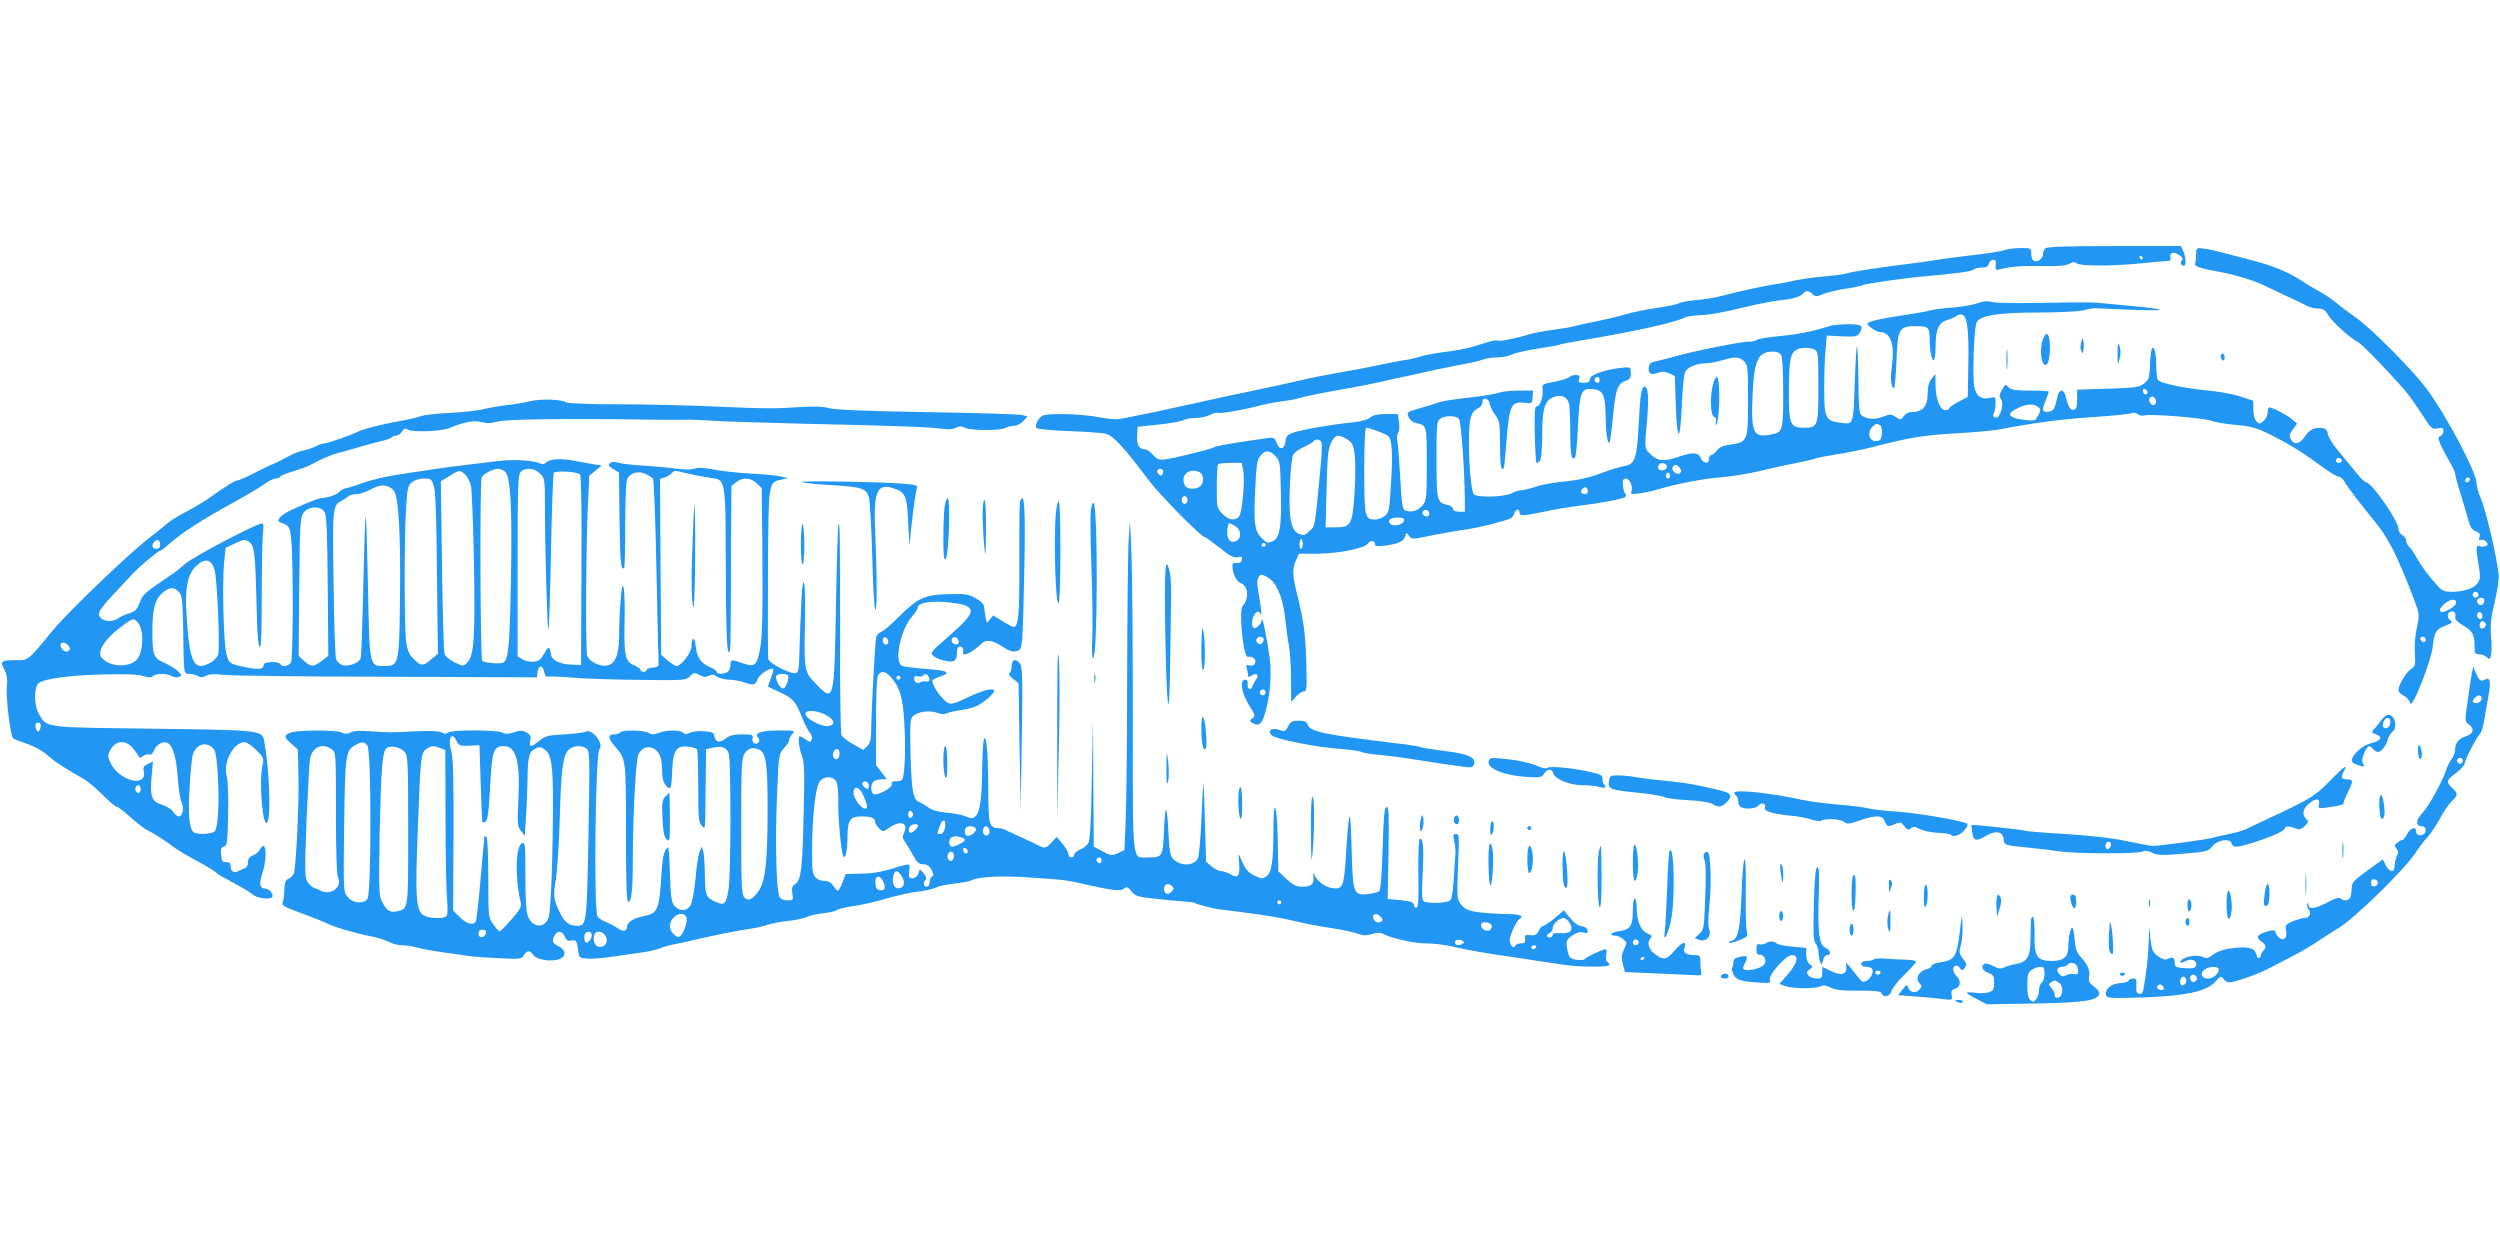 <?xml version="1.0" standalone="no"?>
<!DOCTYPE svg PUBLIC "-//W3C//DTD SVG 20010904//EN"
 "http://www.w3.org/TR/2001/REC-SVG-20010904/DTD/svg10.dtd">
<svg version="1.0" xmlns="http://www.w3.org/2000/svg"
 width="1280pt" height="640pt" viewBox="0 0 1280 640"
 preserveAspectRatio="xMidYMid meet">
<g transform="translate(0,640) scale(0.1,-0.1)"
fill="#2196f3" stroke="none">
<path d="M10472 5128 c-7 -7 -12 -20 -12 -29 0 -22 -26 -43 -45 -35 -9 3 -15
18 -15 36 0 30 -1 30 -54 30 -30 0 -67 -5 -81 -10 -15 -6 -84 -17 -154 -25
-69 -8 -153 -19 -186 -24 -33 -6 -98 -15 -145 -21 -176 -22 -286 -39 -317 -48
-17 -6 -71 -13 -120 -17 -48 -4 -115 -13 -148 -20 -33 -8 -80 -17 -105 -20
-51 -7 -201 -40 -275 -60 -27 -8 -84 -17 -125 -21 -41 -3 -84 -11 -95 -17 -11
-6 -60 -16 -110 -23 -49 -7 -124 -22 -165 -34 -41 -12 -109 -28 -150 -36 -41
-8 -88 -18 -105 -23 -16 -5 -68 -14 -114 -20 -47 -6 -99 -16 -115 -21 -63 -20
-158 -40 -167 -34 -9 5 -26 1 -124 -30 -27 -9 -90 -21 -140 -27 -49 -6 -108
-16 -130 -24 -22 -7 -60 -16 -85 -19 -25 -4 -74 -13 -110 -21 -36 -8 -94 -19
-130 -26 -111 -19 -253 -46 -295 -57 -37 -9 -154 -35 -285 -62 -30 -6 -82 -17
-115 -24 -33 -8 -85 -19 -115 -26 -30 -6 -93 -20 -140 -30 -47 -11 -107 -24
-135 -29 -27 -6 -74 -15 -103 -21 -42 -9 -70 -8 -136 4 -81 16 -241 21 -282
10 -25 -7 -50 -52 -36 -66 5 -5 79 -12 163 -15 85 -3 171 -9 191 -14 38 -10
92 -68 221 -240 54 -72 268 -289 285 -289 5 0 39 -25 77 -55 54 -43 74 -53 93
-48 20 5 23 2 20 -13 -2 -13 -10 -18 -26 -16 -16 2 -22 -2 -22 -16 0 -36 22
-81 41 -87 40 -13 46 -78 12 -117 -22 -25 3 -267 26 -261 24 5 45 -13 37 -32
-4 -12 -13 -15 -27 -12 -18 5 -20 2 -15 -16 3 -12 6 -28 6 -35 0 -10 4 -10 20
0 24 15 38 3 22 -20 -7 -9 -15 -25 -19 -35 -8 -25 -29 -15 -25 11 2 15 -2 22
-12 22 -30 0 -20 -70 19 -130 32 -51 33 -56 17 -68 -15 -11 -15 -14 -2 -22 32
-20 48 -11 64 38 28 85 39 210 26 298 -14 100 -37 214 -39 192 -1 -21 -30 -50
-42 -43 -14 9 -11 49 6 71 13 16 16 17 26 4 11 -15 10 1 -10 123 -6 32 -4 52
4 63 10 15 14 15 42 0 47 -24 82 -104 93 -212 5 -49 14 -113 20 -143 5 -29 10
-106 10 -170 l1 -116 24 28 c13 15 32 27 41 27 15 0 16 15 12 158 -5 144 -12
198 -50 352 -20 81 -21 120 -4 158 l17 37 97 0 c104 1 241 28 255 51 11 19 37
18 37 -1 0 -12 10 -13 48 -9 67 8 99 22 106 47 6 21 7 21 21 3 13 -18 17 -18
117 3 57 11 135 25 173 30 64 9 186 39 227 56 9 3 18 15 21 26 6 23 27 26 27
3 0 -18 27 -15 150 11 36 8 103 19 150 25 103 12 223 34 239 44 8 5 9 12 2 19
-9 12 -14 40 -12 65 0 6 8 12 16 12 19 0 37 -43 28 -66 -5 -15 0 -16 43 -10
27 4 69 13 94 21 96 28 229 54 319 61 52 4 140 18 195 31 56 13 142 33 191 42
50 10 97 21 105 25 8 3 56 12 105 20 50 7 135 25 190 39 187 48 250 58 415 68
91 5 190 14 220 19 186 36 317 53 480 64 102 7 193 16 203 20 10 5 23 3 32 -4
8 -7 24 -10 35 -7 34 9 302 -13 340 -27 19 -7 75 -17 124 -21 66 -5 104 -14
150 -36 104 -49 188 -99 276 -165 47 -35 93 -64 102 -64 10 0 23 -11 30 -23
14 -26 66 -95 143 -190 55 -68 57 -71 100 -148 29 -52 87 -190 125 -295 17
-48 17 -57 4 -120 -9 -39 -13 -97 -10 -132 4 -58 2 -64 -21 -79 -25 -17 -63
-81 -63 -107 0 -8 12 -21 27 -28 15 -7 30 -24 33 -38 9 -36 110 220 117 298 7
67 14 79 65 99 34 14 37 17 22 28 -20 14 -12 45 11 45 14 0 19 -11 16 -36 -1
-7 18 -23 43 -38 46 -27 56 -46 56 -108 0 -34 3 -38 24 -38 14 0 31 -7 39 -15
13 -13 16 -11 21 11 4 14 4 58 0 97 -4 57 -1 92 17 167 13 52 23 115 22 140
-1 63 -66 345 -92 400 -11 25 -21 59 -21 75 0 57 -160 358 -260 490 -69 92
-277 301 -350 353 -36 25 -85 62 -110 83 -25 20 -61 44 -80 54 -19 10 -65 37
-101 61 -64 41 -138 72 -244 100 -27 7 -86 23 -130 34 -44 12 -98 24 -120 27
-40 5 -40 4 -41 -29 0 -18 -2 -39 -5 -47 -4 -16 21 -24 136 -45 66 -12 176
-46 213 -65 9 -5 58 -28 107 -51 50 -23 102 -48 117 -56 14 -8 40 -14 57 -14
25 0 36 -7 52 -34 19 -33 113 -118 154 -139 25 -13 219 -218 263 -277 18 -25
51 -73 73 -107 37 -58 42 -62 70 -56 24 5 29 2 29 -15 0 -11 -7 -22 -15 -25
-13 -5 -13 -10 0 -41 8 -19 28 -58 45 -86 16 -28 30 -57 30 -64 0 -8 13 -57
30 -110 16 -52 34 -114 40 -136 8 -29 18 -44 36 -50 19 -8 24 -15 19 -30 -5
-14 -3 -18 8 -14 7 2 20 -2 27 -10 10 -13 9 -17 -4 -22 -9 -3 -23 -4 -31 0
-18 7 -19 -13 -4 -101 9 -54 9 -67 -5 -88 -18 -27 -70 -45 -134 -45 -35 0 -49
5 -70 29 -48 53 -82 98 -108 144 -13 25 -31 51 -39 57 -8 7 -15 21 -15 31 0
10 -9 23 -20 29 -11 6 -20 21 -20 33 0 40 -137 237 -165 237 -6 0 -33 26 -58
58 -26 31 -67 81 -91 111 -25 30 -46 66 -48 80 -2 19 -10 27 -27 29 -40 6 -65
-6 -90 -43 -27 -40 -55 -45 -72 -14 -9 18 -7 27 11 51 l21 29 -23 20 c-32 27
-114 69 -122 62 -3 -4 -6 -16 -6 -28 0 -12 -9 -30 -20 -40 -19 -17 -22 -17
-37 -2 -10 10 -16 33 -16 61 l0 44 -66 22 c-36 12 -113 26 -171 31 -113 10
-240 37 -252 54 -4 5 -8 39 -8 75 0 66 -13 110 -24 80 -3 -8 -7 -46 -8 -84 -3
-62 -6 -71 -31 -90 -25 -19 -46 -22 -185 -26 l-157 -5 0 -50 c0 -39 -4 -50
-17 -53 -18 -4 -31 18 -42 71 -4 15 -13 27 -21 27 -8 0 -17 -12 -20 -27 -14
-67 -20 -78 -48 -81 -32 -4 -34 9 -12 61 8 20 15 39 15 42 0 3 -42 5 -94 5
-74 0 -98 4 -111 16 -9 9 -17 15 -19 13 -30 -45 -33 -56 -21 -73 13 -17 5 -67
-15 -90 -12 -13 -33 4 -22 17 5 7 9 29 9 49 1 35 -1 37 -23 32 -46 -12 -72 3
-84 48 -13 45 -4 311 11 339 17 34 114 49 315 49 105 0 207 5 229 11 22 6 51
11 65 11 14 -1 95 -4 180 -8 85 -3 152 -3 149 0 -3 4 -57 11 -120 17 -63 6
-139 13 -169 16 -48 6 -105 6 -265 3 -19 0 -48 0 -65 -1 -142 -2 -220 -1 -247
6 -22 5 -46 2 -70 -8 -21 -8 -78 -18 -128 -22 -49 -3 -104 -11 -120 -16 -17
-5 -76 -15 -130 -23 -103 -15 -172 -30 -182 -40 -9 -9 40 -45 62 -46 57 -1 78
-66 60 -187 -8 -52 0 -111 13 -98 4 3 9 67 12 140 6 164 13 175 100 175 64 0
70 -6 70 -68 0 -56 11 -112 21 -106 5 3 9 31 9 62 0 94 14 129 58 143 20 6 41
15 46 20 6 5 17 9 26 9 31 0 41 -65 38 -249 l-3 -173 -47 -25 c-27 -14 -48
-29 -48 -34 0 -5 -9 -9 -20 -9 -27 0 -50 58 -50 129 l-1 56 -19 -24 c-13 -15
-20 -38 -20 -67 0 -76 -23 -103 -87 -104 -12 0 -28 -9 -36 -21 -14 -20 -16
-20 -41 -4 -24 16 -29 16 -66 1 -44 -17 -92 -12 -112 11 -9 11 -13 65 -13 179
-1 90 -4 166 -7 169 -3 3 -8 -75 -11 -172 -8 -232 -6 -226 -71 -218 -80 10
-86 22 -86 179 0 72 3 162 7 199 l6 69 78 -4 c65 -3 79 0 88 14 25 40 15 48
-56 48 -37 0 -80 -4 -97 -10 -85 -27 -161 -42 -255 -51 -57 -5 -110 -14 -116
-19 -7 -6 -23 -10 -36 -9 -36 2 -280 -47 -384 -76 -27 -8 -68 -18 -90 -23 -31
-6 -41 -13 -43 -31 -5 -34 9 -43 46 -30 24 8 38 7 59 -3 l28 -13 5 -150 c7
-195 23 -194 31 2 3 82 11 158 17 169 13 25 60 44 107 44 17 0 54 7 81 15 66
20 90 19 114 -5 19 -19 20 -33 20 -200 0 -209 -2 -214 -90 -226 -36 -5 -56
-13 -69 -30 -11 -13 -24 -24 -30 -24 -6 0 -11 -9 -11 -20 0 -28 -28 -25 -42 5
-14 31 -40 32 -123 3 -70 -24 -103 -18 -144 26 -20 22 -21 26 -9 152 11 124 7
184 -11 184 -17 0 -23 -37 -31 -193 -9 -173 -19 -202 -68 -212 -49 -11 -56
-13 -139 -43 -55 -20 -112 -32 -170 -37 -49 -4 -114 -15 -146 -26 -31 -10 -66
-19 -78 -19 -11 0 -34 -7 -50 -16 -38 -19 -174 -23 -192 -5 -23 23 -36 324
-17 392 6 23 19 40 35 47 15 7 25 20 25 33 0 29 34 21 38 -11 2 -13 15 -38 28
-55 22 -30 24 -40 24 -153 0 -75 4 -122 10 -122 13 0 10 -16 24 152 14 174 24
193 91 186 39 -5 40 -4 42 29 l2 33 -74 0 c-41 0 -86 -5 -102 -11 -15 -6 -84
-17 -153 -25 -69 -7 -136 -18 -150 -23 -14 -5 -57 -19 -97 -30 -71 -21 -72
-22 -61 -46 6 -15 23 -28 37 -31 57 -12 56 -7 56 -207 0 -173 -1 -188 -21
-214 -22 -29 -67 -41 -93 -24 -11 7 -16 49 -22 168 -5 87 -11 171 -15 186 -3
15 -1 33 4 40 6 7 8 32 5 55 l-6 42 -60 0 c-43 0 -66 -5 -80 -17 -12 -11 -44
-20 -86 -25 -99 -9 -261 -37 -306 -52 -34 -12 -40 -19 -43 -44 -4 -43 -31 -50
-45 -11 -11 28 -15 30 -47 26 -171 -24 -253 -38 -268 -45 -9 -5 -46 -16 -82
-25 -211 -52 -205 -52 -244 -8 -11 12 -27 21 -36 21 -28 0 -41 25 -38 72 l3
43 105 11 c58 6 115 16 127 22 12 7 41 12 65 12 24 0 56 7 72 15 16 9 35 14
42 11 14 -5 140 17 219 39 28 7 75 16 105 20 30 3 69 10 85 15 31 10 140 32
275 55 41 7 104 20 140 28 36 9 108 24 160 35 52 11 118 26 145 32 28 6 84 17
125 25 41 7 88 18 103 24 16 6 48 11 73 11 25 0 57 6 73 14 15 8 72 21 127 30
54 8 106 17 114 20 8 4 56 13 105 21 280 47 491 93 540 119 11 6 45 11 75 12
51 1 125 15 240 43 71 17 152 32 185 35 50 4 94 18 106 32 15 18 28 18 50 -2
15 -14 20 -14 55 1 20 8 69 20 108 26 39 5 82 14 96 20 22 8 216 36 310 44
161 14 244 25 253 34 6 6 25 11 43 11 23 0 33 5 37 20 3 11 13 20 22 20 12 0
16 -7 13 -27 -2 -21 1 -27 12 -24 66 17 121 21 221 19 86 -2 123 1 143 11 20
11 29 12 38 3 15 -15 183 -15 323 -1 55 6 114 11 131 12 24 0 30 4 27 18 -7
25 15 33 43 14 19 -12 23 -20 15 -29 -11 -13 -5 -26 11 -26 12 0 10 45 -4 75
l-11 25 -342 0 c-252 0 -344 -3 -353 -12z m498 -48 c0 -5 -2 -10 -4 -10 -3 0
-8 5 -11 10 -3 6 -1 10 4 10 6 0 11 -4 11 -10z m-1679 -470 c18 -10 19 -23 19
-190 0 -205 -2 -210 -75 -210 -70 0 -77 18 -76 194 1 152 8 187 38 205 23 13
69 14 94 1z m-171 -29 c6 -12 10 -93 10 -195 0 -193 -2 -200 -64 -211 -90 -17
-101 7 -93 202 8 180 28 222 104 223 22 0 36 -6 43 -19z m1875 -189 c0 -18
-20 -15 -23 4 -3 10 1 15 10 12 7 -3 13 -10 13 -16z m42 -38 c9 -23 -11 -38
-26 -20 -13 16 -7 36 10 36 5 0 12 -7 16 -16z m-603 -37 c18 -13 17 -20 -12
-66 -4 -8 -81 -1 -107 9 -35 13 -31 27 13 49 45 23 82 26 106 8z m-2964 -62
c11 -14 28 -249 30 -412 l0 -63 -30 0 c-19 0 -30 5 -30 14 0 8 -13 17 -29 21
-54 12 -56 21 -56 232 0 181 1 196 19 209 26 18 80 18 96 -1z m2157 -33 c6 -4
10 -23 8 -42 -2 -28 -7 -36 -25 -38 -38 -6 -54 42 -24 72 17 18 24 19 41 8z
m-2577 -28 c25 -9 50 -20 57 -26 20 -16 25 -86 15 -242 -8 -138 -10 -150 -31
-167 -13 -11 -36 -19 -51 -19 -52 0 -55 14 -55 252 0 139 4 218 10 218 6 0 30
-7 55 -16z m-153 -43 c27 -17 32 -27 39 -78 8 -69 -1 -274 -15 -322 -13 -44
-25 -51 -85 -51 l-49 0 5 198 c4 164 8 203 23 235 21 42 36 45 82 18z m-131
-16 c4 -8 1 -70 -6 -138 -29 -307 -26 -288 -54 -315 -22 -22 -30 -25 -53 -16
-43 15 -56 78 -49 247 3 76 11 147 17 158 6 12 30 30 54 40 24 11 47 24 50 29
9 15 35 12 41 -5z m-235 -71 c23 -24 24 -33 27 -183 4 -179 -5 -236 -43 -253
-21 -9 -29 -8 -46 8 -45 40 -51 74 -43 246 6 135 10 163 26 183 25 32 48 32
79 -1z m5459 -25 c0 -5 -7 -9 -15 -9 -15 0 -20 12 -9 23 8 8 24 -1 24 -14z
m-5625 -46 c10 -56 -5 -221 -22 -239 -22 -22 -52 -17 -84 15 -29 29 -29 31
-29 139 0 60 3 112 7 115 3 4 32 7 64 7 l57 0 7 -37z m2170 17 c0 -8 -10 -16
-22 -18 -22 -3 -32 16 -16 32 12 11 38 2 38 -14z m65 -5 c10 -12 10 -19 2 -27
-15 -15 -48 14 -38 31 10 15 21 14 36 -4z m-2647 -11 c3 -3 3 -12 0 -20 -4
-11 -9 -12 -19 -3 -8 6 -11 15 -8 20 6 10 18 12 27 3z m195 -16 c17 -17 15
-53 -3 -68 -20 -17 -65 -16 -76 1 -24 38 -2 79 41 79 14 0 31 -5 38 -12z
m2402 -13 c0 -8 -4 -15 -10 -15 -5 0 -10 7 -10 15 0 8 5 15 10 15 6 0 10 -7
10 -15z m4091 -28 c-13 -13 -26 -3 -16 12 3 6 11 8 17 5 6 -4 6 -10 -1 -17z
m-4511 -53 c0 -14 -21 -19 -33 -7 -9 9 13 34 24 27 5 -3 9 -12 9 -20z m-2050
-44 c0 -11 -7 -20 -15 -20 -8 0 -15 9 -15 20 0 11 7 20 15 20 8 0 15 -9 15
-20z m1236 -61 c3 -6 2 -15 -2 -19 -12 -12 -38 5 -30 19 9 14 23 14 32 0z
m-128 -46 c-4 -20 -54 -31 -70 -15 -17 17 1 32 38 32 28 0 35 -4 32 -17z
m-860 -29 c27 -19 29 -60 3 -73 -38 -21 -59 23 -42 87 2 6 19 0 39 -14z m342
-89 c0 -14 -4 -25 -9 -25 -5 0 -8 11 -7 25 1 33 16 33 16 0z m-190 -5 c0 -5
-4 -10 -10 -10 -5 0 -10 5 -10 10 0 6 5 10 10 10 6 0 10 -4 10 -10z m6210
-255 c0 -8 -7 -15 -15 -15 -8 0 -15 7 -15 15 0 8 7 15 15 15 8 0 15 -7 15 -15z
m30 -29 c0 -8 -5 -18 -11 -22 -14 -8 -33 11 -25 25 10 16 36 13 36 -3z m-146
-4 c7 -12 -6 -28 -41 -46 -43 -22 -56 -1 -19 31 28 23 51 29 60 15z m136 -78
c0 -16 -16 -19 -25 -4 -8 13 4 32 16 25 5 -4 9 -13 9 -21z m16 -35 c8 -14 -11
-33 -25 -25 -11 7 -4 36 9 36 5 0 12 -5 16 -11z m-6256 -83 c0 -8 -5 -18 -11
-22 -14 -8 -33 11 -25 25 10 16 36 13 36 -3z m5950 -2 c0 -17 -22 -14 -28 4
-2 7 3 12 12 12 9 0 16 -7 16 -16z m-5940 -269 c0 -8 -7 -15 -15 -15 -8 0 -15
7 -15 15 0 8 7 15 15 15 8 0 15 -7 15 -15z"/>
<path d="M10460 4664 c-20 -52 -8 -146 18 -131 23 15 24 157 1 157 -5 0 -14
-12 -19 -26z"/>
<path d="M10656 4648 c-5 -16 -5 -36 0 -45 7 -16 8 -15 11 5 3 12 3 32 0 45
-3 21 -4 20 -11 -5z"/>
<path d="M10842 4590 c0 -61 1 -63 10 -28 7 25 6 47 0 65 -9 24 -10 18 -10
-37z"/>
<path d="M10273 4560 c0 -47 2 -66 4 -42 2 23 2 61 0 85 -2 23 -4 4 -4 -43z"/>
<path d="M11370 4576 c0 -8 5 -18 10 -21 6 -3 10 3 10 14 0 12 -4 21 -10 21
-5 0 -10 -6 -10 -14z"/>
<path d="M8255 4510 c-73 -15 -115 -34 -115 -52 0 -13 -8 -18 -31 -18 -26 0
-29 3 -24 20 5 16 2 20 -17 20 -13 0 -29 -5 -36 -12 -6 -6 -40 -16 -74 -23
-62 -11 -63 -12 -60 -41 4 -38 -13 -84 -30 -84 -10 0 -12 -32 -10 -142 2 -79
6 -145 8 -147 2 -3 10 1 17 8 8 8 12 51 13 134 0 137 13 178 61 195 41 14 69
-1 77 -38 3 -18 6 -86 6 -151 0 -108 8 -146 25 -118 4 6 11 77 14 157 9 177
16 194 74 190 55 -4 66 -28 68 -143 1 -93 12 -153 22 -125 2 8 10 68 16 132
13 135 23 163 62 177 23 8 29 16 29 40 0 27 -3 31 -27 30 -16 -1 -46 -5 -68
-9z m-65 -55 c0 -8 -4 -15 -9 -15 -13 0 -22 16 -14 24 11 11 23 6 23 -9z"/>
<path d="M8771 4433 c-17 -61 -14 -160 5 -167 10 -4 13 -13 9 -28 -4 -17 -3
-19 4 -8 17 28 19 240 1 240 -5 0 -14 -17 -19 -37z"/>
<path d="M2715 4346 c-33 -8 -89 -17 -125 -21 -36 -4 -87 -13 -115 -20 -27 -7
-105 -16 -171 -19 -67 -3 -135 -11 -150 -17 -16 -6 -63 -17 -104 -24 -93 -17
-189 -41 -215 -54 -37 -19 -157 -61 -174 -61 -9 0 -29 -7 -44 -15 -15 -8 -43
-17 -62 -21 -19 -3 -58 -19 -87 -35 -29 -16 -62 -32 -72 -36 -11 -3 -53 -24
-94 -45 -41 -21 -80 -38 -87 -38 -7 0 -35 -15 -61 -33 -27 -18 -70 -47 -95
-65 -25 -17 -76 -47 -115 -67 -38 -20 -80 -47 -94 -60 -14 -13 -49 -41 -78
-63 -97 -72 -417 -378 -496 -473 -135 -164 -129 -159 -190 -159 -82 0 -87 -4
-64 -48 14 -28 17 -49 13 -87 -6 -52 18 -253 32 -265 4 -4 37 -17 73 -29 37
-13 80 -37 100 -55 37 -34 100 -75 190 -125 19 -11 62 -47 95 -80 33 -34 65
-61 72 -61 6 0 38 -24 70 -53 32 -29 69 -58 83 -65 42 -21 96 -56 131 -83 19
-15 65 -43 102 -63 76 -41 119 -67 127 -77 3 -4 41 -26 85 -49 44 -23 89 -51
101 -61 19 -18 83 -26 97 -13 11 12 -13 44 -34 44 -29 0 -34 25 -15 82 28 87
17 176 -14 118 -6 -12 -22 -25 -36 -30 -17 -7 -24 -17 -24 -35 0 -16 -7 -28
-18 -31 -9 -3 -25 -10 -36 -16 -20 -11 -36 3 -36 33 0 10 -8 15 -22 15 -20 -1
-23 5 -26 37 -3 30 1 40 15 43 16 5 18 20 21 164 2 88 -1 176 -7 195 -20 72
34 175 92 175 10 0 37 -18 59 -40 38 -38 40 -43 32 -78 -20 -89 3 -345 27
-287 16 41 7 271 -17 403 -12 65 0 63 -567 71 -569 7 -545 4 -587 74 -26 43
-28 137 -2 159 26 23 160 41 337 45 110 3 172 0 198 -8 29 -9 40 -10 49 -1 15
15 73 15 97 0 10 -6 26 -8 36 -4 17 6 17 8 -1 27 -11 12 -42 32 -70 44 -59 26
-64 39 -64 169 1 110 13 155 50 189 36 32 60 34 86 6 17 -19 19 -40 22 -193 3
-231 2 -226 30 -226 13 0 33 -5 44 -11 15 -8 26 -8 43 1 17 9 42 10 87 5 35
-5 410 -9 835 -10 l772 -3 3 26 c4 37 27 39 34 3 4 -17 10 -29 14 -26 5 3 61
1 127 -4 65 -6 223 -11 351 -12 226 -3 233 -2 254 18 20 20 23 21 50 7 21 -11
33 -12 48 -4 16 8 26 7 42 -5 13 -8 41 -15 63 -15 22 -1 58 -7 79 -15 45 -16
53 -13 66 20 8 22 68 60 78 50 3 -3 -2 -24 -11 -47 -9 -23 -16 -42 -14 -44 1
-1 27 -13 57 -27 69 -31 84 -48 115 -127 14 -35 32 -71 41 -81 9 -10 14 -26
10 -35 -6 -15 -8 -15 -31 0 -13 9 -27 16 -30 16 -11 0 -4 -61 10 -98 13 -31
15 -78 10 -282 -6 -294 -13 -355 -42 -375 -18 -12 -21 -22 -16 -50 5 -34 4
-35 -25 -35 -20 0 -35 7 -41 18 -16 31 -23 275 -13 510 9 222 9 222 35 250 15
16 27 34 27 42 0 7 7 22 17 32 15 17 13 18 -66 18 -93 0 -130 -12 -110 -36 9
-11 9 -18 1 -26 -15 -15 -35 1 -29 23 5 17 -1 19 -53 19 -43 0 -64 -5 -84 -21
-31 -24 -53 -20 -58 11 -2 19 -11 23 -53 26 -28 2 -60 -1 -73 -8 -17 -9 -25
-9 -34 0 -16 16 -82 15 -125 0 -27 -10 -38 -10 -53 0 -24 14 -136 16 -145 2
-3 -5 -17 -10 -31 -10 -33 0 -31 -22 6 -63 55 -63 55 -64 55 -441 0 -248 3
-350 11 -353 17 -6 24 57 24 232 1 234 16 498 29 523 17 33 45 44 74 31 33
-15 47 -49 47 -113 0 -38 6 -61 19 -77 25 -30 29 -20 33 83 4 96 23 123 81
115 21 -3 42 -8 45 -12 4 -4 7 -89 7 -190 0 -162 2 -186 18 -202 20 -20 17
-45 20 227 l2 164 35 8 c46 10 69 2 81 -29 12 -32 12 -621 -1 -697 -12 -74
-20 -83 -60 -66 -55 23 -60 33 -61 138 -1 53 -4 108 -8 122 l-8 25 -11 -25
c-6 -14 -16 -76 -21 -139 -7 -70 -17 -123 -26 -138 -19 -29 -56 -30 -81 -2
-16 18 -20 42 -24 168 -5 139 -6 145 -21 121 -12 -17 -19 -59 -23 -133 -11
-177 -18 -194 -92 -208 -49 -9 -84 -32 -84 -55 0 -23 -20 -26 -48 -6 -15 10
-41 24 -59 31 -18 7 -37 19 -43 27 -21 24 -12 833 9 858 25 29 -40 110 -72 89
-6 -4 -55 -10 -108 -13 -86 -5 -99 -8 -128 -33 -42 -35 -54 -34 -46 1 5 23 1
31 -20 42 -20 11 -32 11 -63 1 -29 -10 -44 -10 -60 -2 -27 15 -264 15 -279 0
-8 -8 -17 -8 -32 1 -15 7 -56 9 -124 6 -131 -7 -146 -7 -241 0 -53 4 -87 2
-101 -6 -17 -9 -28 -9 -43 -1 -28 15 -234 14 -267 -1 -33 -15 -32 -22 8 -57
l32 -29 3 -129 c4 -141 -12 -477 -24 -506 -4 -10 -16 -22 -27 -26 -15 -6 -20
-18 -21 -57 -1 -27 -5 -56 -9 -65 -7 -14 10 -23 95 -54 57 -21 117 -45 133
-53 37 -19 139 -49 225 -66 36 -7 79 -21 95 -30 17 -9 46 -16 65 -16 19 0 51
-5 70 -10 19 -6 82 -18 140 -26 58 -8 121 -17 140 -20 19 -3 85 -7 147 -10
105 -5 113 -5 125 15 16 26 32 27 49 1 17 -24 92 -36 132 -21 37 14 36 46 -3
66 -32 17 -36 26 -20 56 15 27 38 24 52 -7 9 -20 17 -24 35 -19 23 5 28 -3 35
-65 3 -22 9 -25 45 -28 23 -2 75 2 115 8 40 6 107 15 148 21 41 5 91 16 110
24 19 8 58 18 85 23 28 5 70 15 95 21 78 19 233 50 283 56 27 4 66 12 86 20
21 7 69 16 107 20 38 4 80 13 94 20 14 7 52 15 84 19 33 4 65 11 72 17 7 6 46
15 86 20 40 6 116 23 168 39 52 15 124 31 159 35 36 3 77 13 92 20 14 8 57 17
95 21 38 4 78 11 88 17 36 18 150 24 286 15 196 -13 196 -13 305 -38 139 -31
173 -34 191 -19 13 11 19 8 37 -15 20 -24 32 -28 117 -37 52 -6 118 -12 147
-14 29 -2 56 -5 60 -8 13 -8 96 -30 128 -33 135 -16 271 -35 330 -48 132 -30
170 -37 256 -50 47 -8 102 -19 122 -27 28 -10 44 -10 73 -1 26 8 43 8 57 0 44
-23 156 -48 217 -48 36 0 97 -7 135 -16 77 -18 179 -36 295 -52 41 -6 109 -16
150 -23 41 -6 100 -15 130 -19 77 -12 230 -12 230 -1 0 6 -5 13 -11 17 -6 3
-9 19 -5 35 3 16 2 29 -3 29 -15 0 -100 -40 -106 -50 -7 -11 -64 -5 -77 8 -5
5 -12 27 -15 49 -5 36 -2 42 26 63 22 15 39 20 57 16 21 -6 25 -4 22 11 -2 11
-14 19 -31 21 -17 2 -38 17 -58 42 l-32 39 -46 -39 c-26 -22 -53 -40 -59 -40
-7 0 -18 -12 -24 -26 -9 -20 -18 -25 -42 -22 -27 3 -31 0 -28 -19 3 -19 -2
-23 -22 -23 -13 0 -26 -5 -28 -12 -7 -20 -28 2 -28 28 0 26 33 98 50 109 22
13 8 22 -37 24 -198 6 -237 14 -264 52 -20 28 -20 37 -14 194 7 153 6 165 -10
165 -15 0 -16 -5 -9 -37 4 -21 7 -47 6 -58 -13 -210 -16 -236 -29 -246 -15
-13 -113 -16 -133 -4 -10 6 -11 38 -6 140 7 132 2 190 -15 179 -5 -3 -8 -82
-7 -176 2 -130 0 -172 -9 -175 -7 -3 -13 2 -13 11 0 17 -21 24 -90 29 l-45 4
4 238 c3 200 2 237 -10 233 -11 -4 -15 -47 -20 -212 -4 -128 -10 -211 -17
-218 -6 -6 -33 -13 -60 -16 -73 -7 -76 2 -82 243 -6 219 -13 207 -29 -48 -10
-160 -16 -174 -76 -163 -37 7 -80 43 -88 74 -3 9 -3 3 -2 -14 4 -41 -10 -54
-57 -54 -31 0 -47 8 -81 39 l-42 40 -3 165 c-4 181 -22 224 -22 52 0 -164 -9
-225 -36 -243 -20 -13 -27 -13 -59 3 -36 17 -49 33 -73 89 -12 29 -12 28 -8
-21 6 -69 -4 -84 -43 -61 -16 9 -38 17 -49 17 -12 0 -34 11 -49 24 l-28 24 -6
204 c-3 111 -6 201 -8 198 -1 -3 -6 -86 -10 -185 -4 -103 -12 -189 -19 -202
-16 -29 -63 -38 -100 -19 -39 20 -43 34 -49 141 -7 158 -17 171 -23 32 -6
-145 -7 -147 -82 -147 -84 0 -78 -55 -78 709 0 373 -3 754 -7 847 l-8 169 -6
-95 c-4 -52 -7 -370 -8 -706 0 -336 -4 -673 -8 -748 l-6 -138 -33 -16 c-31
-14 -35 -14 -79 9 l-45 24 -2 325 -2 325 -6 -305 c-3 -210 -9 -312 -17 -326
-7 -12 -26 -27 -43 -34 -16 -7 -30 -19 -30 -26 0 -8 -7 -14 -15 -14 -8 0 -15
8 -15 18 0 9 -14 33 -30 52 l-30 35 -25 -27 c-26 -30 -36 -33 -63 -19 -9 5
-48 24 -87 41 -38 17 -78 36 -87 41 -10 5 -26 9 -37 9 -45 0 -51 21 -51 189 0
180 -9 289 -21 269 -5 -7 -9 -69 -10 -138 -1 -160 -11 -236 -32 -257 -15 -15
-21 -16 -50 -4 -17 8 -62 17 -99 20 -44 4 -76 13 -95 27 -15 11 -36 23 -46 27
-32 12 -40 58 -45 243 -4 158 -2 183 12 197 24 23 83 32 122 18 21 -8 40 -9
51 -3 10 5 42 12 72 16 30 4 68 14 85 23 34 17 86 62 86 75 0 19 -56 5 -136
-33 -92 -43 -93 -43 -137 6 -26 29 -49 76 -42 83 4 4 20 12 38 18 60 20 41 31
-70 39 -59 4 -116 11 -125 16 -42 22 -8 185 53 254 16 18 29 40 29 48 0 21 72
32 156 23 135 -14 146 -39 55 -125 -33 -31 -78 -71 -100 -90 -23 -18 -41 -39
-41 -45 0 -15 33 -33 79 -41 38 -8 51 4 51 48 0 17 5 27 15 27 14 0 19 -12 16
-32 -3 -23 50 3 91 44 26 26 58 22 110 -12 34 -23 53 -29 71 -24 23 5 26 12
31 67 3 34 8 204 11 377 5 283 0 363 -18 333 -8 -12 -8 -38 -8 -345 1 -244 -5
-308 -29 -308 -5 0 -31 13 -58 30 l-47 29 -17 -21 c-16 -22 -16 -22 -23 17 -3
22 -7 47 -8 55 -1 8 -20 25 -42 37 -36 21 -51 23 -140 21 -122 -3 -155 -19
-255 -118 -37 -37 -76 -71 -87 -74 -12 -4 -24 -17 -27 -29 -6 -19 -25 -383
-26 -494 0 -29 -6 -49 -20 -63 l-20 -20 -52 30 c-29 16 -56 37 -60 47 -4 10
-7 200 -7 423 0 602 0 664 -8 657 -3 -4 -9 -190 -13 -414 -8 -489 -10 -500
-97 -410 -66 68 -66 67 -62 306 3 139 0 217 -6 219 -9 2 -13 -81 -24 -416 -1
-27 -6 -45 -15 -48 -23 -9 -136 48 -142 71 -3 11 -3 212 -2 446 3 474 1 458
71 474 l32 7 -35 8 c-19 5 -89 12 -155 15 -66 4 -152 13 -191 21 -49 10 -80
11 -97 5 -15 -6 -50 -6 -89 -1 -34 5 -112 12 -173 16 -60 3 -121 11 -134 16
-15 5 -28 4 -37 -3 -12 -10 -9 -15 15 -30 l30 -18 3 -240 c3 -219 7 -265 24
-248 3 3 5 100 5 216 0 116 4 222 9 235 12 34 60 48 96 29 16 -8 33 -18 37
-23 5 -4 13 -214 18 -466 5 -253 10 -468 11 -479 2 -16 -4 -21 -29 -23 -18 -2
-33 -7 -33 -13 0 -5 -7 -9 -15 -9 -8 0 -15 4 -15 10 0 5 -15 16 -34 24 -46 19
-52 49 -48 239 3 171 -11 230 -21 86 -4 -50 -7 -129 -7 -173 0 -100 -21 -149
-66 -154 -37 -5 -91 24 -98 52 -8 31 -6 541 3 745 l8 175 32 27 32 26 -43 6
c-24 4 -63 11 -88 16 -69 15 -131 13 -151 -5 -12 -11 -23 -13 -36 -6 -29 15
-133 21 -208 12 -38 -5 -113 -14 -165 -20 -52 -6 -124 -15 -160 -21 -36 -5
-108 -16 -160 -24 -98 -14 -176 -33 -245 -59 -22 -8 -46 -15 -54 -16 -8 0 -25
-9 -37 -21 -12 -11 -41 -23 -66 -26 -41 -5 -61 -12 -174 -63 -59 -27 -85 -57
-57 -66 43 -13 48 -22 54 -85 11 -111 10 -609 -1 -630 -11 -20 -45 -26 -55 -9
-10 16 -85 13 -85 -4 0 -23 -26 -26 -94 -12 -81 17 -83 19 -96 64 -15 49 -23
365 -13 467 l8 80 49 23 c44 21 50 22 71 8 28 -19 32 -55 39 -334 2 -123 8
-198 15 -205 8 -8 11 61 11 259 0 148 3 293 6 322 5 35 3 52 -4 52 -29 0 -359
-174 -397 -209 -16 -15 -39 -34 -51 -42 -160 -109 -162 -110 -179 -155 -14
-36 -23 -45 -53 -54 -20 -6 -46 -17 -56 -25 -26 -20 -70 -19 -90 1 -22 21 -10
41 78 135 39 42 78 83 86 92 29 32 130 117 139 117 5 0 25 15 45 33 67 60 170
126 345 222 57 31 122 70 144 86 22 16 48 29 58 29 10 0 21 4 24 10 3 5 32 17
63 26 31 9 68 22 82 29 72 38 114 56 148 65 20 5 69 18 107 30 39 12 90 25
115 31 24 5 49 14 54 19 6 6 17 10 26 10 8 0 21 9 28 20 10 17 16 19 34 9 25
-13 169 -7 208 9 77 32 127 41 165 31 28 -8 49 -7 84 3 42 12 366 16 811 9 47
0 112 0 145 0 33 1 89 -1 125 -4 36 -4 263 -11 505 -17 458 -10 620 -16 694
-26 26 -4 52 -2 66 6 18 9 27 9 45 0 28 -15 181 -16 208 -1 11 6 31 11 45 11
13 0 34 11 46 24 l22 24 -28 7 c-15 4 -235 11 -488 15 -313 5 -473 12 -500 20
-28 9 -72 10 -145 6 -136 -9 -170 -9 -450 3 -129 6 -347 11 -483 11 -137 0
-256 4 -265 9 -32 17 -126 20 -187 7z m-131 -359 c30 -22 39 -173 32 -552 -6
-337 -12 -410 -38 -427 -13 -9 -91 -3 -109 8 -10 6 -13 912 -3 939 7 18 57 44
85 45 8 0 23 -6 33 -13z m181 -12 c24 -23 25 -29 25 -167 0 -210 12 -639 18
-633 3 3 9 183 13 401 4 218 11 399 14 403 14 13 126 6 135 -9 6 -9 9 -211 7
-495 l-2 -480 -47 2 c-57 1 -102 22 -106 48 -8 48 -13 49 -35 10 -18 -32 -29
-41 -55 -43 -19 -2 -44 4 -58 13 l-24 15 0 465 c0 408 2 465 16 479 23 24 71
20 99 -9z m-386 -2 c12 -10 26 -36 32 -58 5 -22 12 -204 16 -405 6 -386 0
-467 -36 -504 -19 -18 -20 -18 -64 3 -26 13 -48 31 -51 44 -4 12 -10 216 -13
453 l-6 430 44 27 c53 32 51 31 78 10z m1144 2 c34 -8 83 -17 110 -21 84 -10
82 4 83 -465 1 -288 5 -412 13 -425 9 -15 12 13 12 131 1 83 2 277 2 433 l2
284 24 19 c32 26 77 24 106 -6 l25 -24 3 -263 c3 -383 1 -496 -12 -563 -16
-83 -27 -92 -87 -71 -61 21 -64 20 -64 -7 0 -13 -5 -28 -12 -35 -14 -14 -58
-16 -58 -2 0 5 -15 16 -32 23 -50 21 -70 51 -76 108 -5 52 -22 50 -22 -3 0
-30 -53 -98 -76 -98 -7 0 -28 13 -46 29 l-33 29 -3 450 -3 450 23 7 c12 4 28
14 36 21 16 17 11 17 85 -1z m-1302 -62 c9 -26 14 -164 16 -449 l5 -411 -37
-31 c-40 -35 -51 -34 -95 12 -17 19 -26 44 -31 84 -9 74 -10 523 0 676 6 107
9 120 30 137 14 11 39 19 62 19 35 0 39 -3 50 -37z m-207 -22 c27 -27 38 -216
34 -562 -4 -333 -6 -339 -82 -339 -75 0 -74 -5 -82 409 -4 199 -9 359 -12 356
-3 -3 -8 -163 -12 -357 -4 -194 -10 -360 -14 -370 -10 -23 -61 -42 -91 -34
-14 4 -29 17 -34 29 -5 12 -11 187 -13 389 -6 389 -5 402 41 424 12 6 28 17
34 23 6 6 25 11 42 11 17 0 50 11 75 25 49 27 83 26 114 -4z m-352 -113 c10
-17 14 -112 16 -380 l3 -356 -34 -26 c-42 -32 -55 -32 -90 0 l-28 26 3 352 c3
317 5 355 21 379 24 36 89 39 109 5z m-842 -169 c0 -12 -7 -19 -20 -19 -22 0
-26 20 -8 38 15 15 28 6 28 -19z m278 -124 c14 -43 29 -395 19 -436 -4 -13
-20 -32 -38 -41 -86 -49 -109 -5 -124 244 -9 136 5 206 47 248 44 44 79 39 96
-15z m-394 -270 c34 -35 32 -154 -4 -193 -28 -30 -93 -38 -141 -17 -21 10 -41
26 -44 36 -13 40 39 106 134 171 32 22 36 22 55 3z m3844 -98 c2 -10 -3 -17
-12 -17 -10 0 -16 9 -16 21 0 24 23 21 28 -4z m360 0 c2 -10 -3 -17 -12 -17
-18 0 -29 16 -21 31 9 14 29 6 33 -14z m-4558 -22 c10 -12 10 -19 2 -27 -13
-13 -42 6 -42 28 0 19 24 18 40 -1z m4207 -157 c50 -55 66 -107 73 -238 7
-118 4 -228 -6 -277 -3 -18 -11 -23 -34 -23 -21 0 -28 -4 -24 -14 7 -17 -70
-60 -92 -52 -17 7 -18 48 -2 64 7 7 25 12 41 12 l28 0 -28 37 -28 36 0 211 c0
116 3 223 8 239 9 33 36 35 64 5z m-523 4 c9 -15 -10 -67 -25 -67 -16 0 -43
51 -34 65 7 12 52 13 59 2z m724 -16 c3 -12 -2 -17 -15 -15 -10 2 -24 0 -30
-4 -17 -10 -33 0 -33 20 0 10 6 14 20 10 11 -3 23 -1 26 4 9 15 28 5 32 -15z
m-148 4 c0 -5 -4 -10 -10 -10 -5 0 -10 5 -10 10 0 6 5 10 10 10 6 0 10 -4 10
-10z m-379 -192 c45 -26 48 -51 6 -56 -26 -3 -93 29 -109 52 -22 33 47 35 103
4z m-4023 -60 c-2 -13 -7 -23 -13 -23 -5 0 -11 10 -13 23 -2 15 2 22 13 22 11
0 15 -7 13 -22z m2130 -73 c11 -23 17 -25 64 -23 l53 3 6 -195 c4 -107 7 -196
8 -197 0 -2 5 -3 10 -3 17 0 23 36 31 193 9 173 17 197 70 197 63 0 84 -80 74
-277 -6 -122 -5 -133 13 -157 l20 -25 6 97 c4 53 7 140 8 192 1 116 8 141 39
157 20 10 29 10 44 -1 40 -26 48 -78 47 -301 -1 -287 -11 -523 -22 -562 -18
-57 -81 -55 -105 3 -10 24 -14 81 -14 209 0 169 -1 175 -19 166 -32 -18 -35
-177 -5 -302 5 -21 -3 -36 -46 -85 -28 -32 -55 -60 -60 -62 -5 -2 -20 14 -34
35 -26 37 -26 39 -26 240 0 124 -4 204 -10 208 -5 3 -10 5 -10 3 0 -2 -9 -98
-19 -214 -10 -116 -21 -216 -25 -223 -13 -21 -48 -11 -82 23 l-34 34 2 388 c1
292 -2 399 -12 431 -19 63 4 102 28 48z m-1665 -28 c12 -13 27 -32 33 -43 10
-16 13 -17 27 -5 9 7 23 11 31 8 9 -4 19 5 26 24 12 29 49 47 70 34 26 -16 42
-73 50 -174 4 -59 13 -118 20 -130 14 -27 5 -71 -14 -71 -8 0 -21 10 -29 23
-8 13 -34 29 -56 36 -54 16 -64 41 -55 143 l7 79 -26 -12 c-21 -10 -25 -17
-21 -38 18 -86 -126 -50 -170 43 -15 32 -15 38 -2 65 25 47 73 55 109 18z
m1208 6 c21 -24 21 -762 0 -786 -22 -27 -76 -22 -101 11 -22 27 -22 29 -18
367 5 365 8 383 57 410 34 19 46 18 62 -2z m-792 -12 c15 -15 20 -41 26 -137
9 -138 2 -269 -15 -289 -13 -16 -86 -20 -107 -7 -24 15 -31 91 -22 235 4 79
12 155 18 169 18 48 67 62 100 29z m609 -7 c22 -15 22 -16 22 -325 0 -197 4
-317 10 -330 25 -47 -33 -95 -84 -71 -12 6 -29 13 -38 16 -9 3 -24 16 -33 30
-15 22 -15 51 -6 303 7 153 14 297 17 320 8 65 61 93 112 57z m375 -15 c15
-19 17 -54 17 -399 0 -413 2 -402 -57 -416 -33 -9 -53 4 -76 47 -17 32 -18 56
-13 354 7 338 14 421 37 436 21 14 72 2 92 -22z m181 21 l26 -10 1 -347 c0
-192 4 -381 8 -421 4 -44 3 -76 -3 -82 -18 -18 -104 -12 -125 9 -31 31 -35 98
-22 431 14 381 16 395 44 415 25 18 37 18 71 5z m749 -3 c17 -11 17 -41 10
-443 -9 -462 -9 -464 -60 -464 -38 0 -61 17 -84 63 -35 68 -38 91 -23 174 7
43 16 182 20 308 6 251 16 327 45 356 22 22 67 25 92 6z m887 -7 c32 -17 40
-76 40 -295 0 -278 -11 -376 -45 -426 -32 -45 -53 -55 -74 -34 -14 14 -16 61
-16 363 0 316 2 350 18 375 18 28 45 34 77 17z m408 -26 c-4 -24 -24 -29 -32
-8 -8 20 13 49 27 35 5 -5 7 -17 5 -27z m-16 -136 c7 -14 11 -55 10 -103 -2
-80 15 -262 26 -279 11 -18 21 29 21 101 1 84 14 103 71 103 48 0 70 -8 70
-26 0 -8 9 -23 20 -34 20 -20 21 -20 48 -1 60 43 105 31 81 -23 -9 -19 -9 -29
0 -39 6 -8 25 -39 41 -68 24 -44 33 -53 56 -54 20 0 32 -8 44 -29 11 -22 12
-30 3 -33 -7 -3 -13 -16 -13 -29 0 -15 -6 -24 -15 -24 -17 0 -20 21 -6 35 6 6
2 19 -10 34 -20 24 -20 24 -25 3 -6 -22 -30 -36 -45 -26 -6 3 -7 19 -4 34 3
15 3 30 -2 33 -4 3 -42 -6 -83 -20 -51 -16 -101 -25 -158 -26 l-82 -2 -16 -42
c-9 -24 -20 -43 -24 -43 -4 0 -15 11 -24 25 -11 17 -26 25 -46 25 -38 0 -60
24 -61 68 -6 200 11 400 37 439 20 31 69 31 86 1z m165 -13 c3 -9 3 -19 -1
-22 -8 -9 -37 18 -30 28 8 14 24 11 31 -6z m-3727 -25 c0 -21 -15 -27 -25 -10
-7 12 2 30 16 30 5 0 9 -9 9 -20z m3704 -41 c19 -48 20 -59 3 -59 -17 0 -57
54 -57 78 0 46 33 35 54 -19z m251 -89 c0 -7 -6 -15 -12 -17 -8 -3 -13 4 -13
17 0 13 5 20 13 18 6 -3 12 -11 12 -18z m165 -49 c0 -30 -11 -51 -26 -51 -17
0 -17 -1 -3 39 12 34 29 42 29 12z m-140 -9 c0 -5 -9 -17 -19 -26 -21 -19 -35
-8 -25 18 6 16 44 23 44 8z m296 -14 c8 -12 -21 -38 -43 -38 -13 0 -18 32 -6
43 10 11 41 8 49 -5z m68 -5 c9 -22 -10 -41 -25 -26 -13 13 -5 43 10 43 5 0
12 -8 15 -17z m-146 -39 c12 -4 22 -10 22 -14 0 -12 -61 -41 -71 -34 -13 8
-11 42 4 47 17 7 19 7 45 1z m37 -72 c0 -18 -20 -15 -23 4 -3 10 1 15 10 12 7
-3 13 -10 13 -16z m-72 -15 c3 -8 1 -20 -4 -28 -11 -19 -34 3 -26 25 8 20 23
21 30 3z m757 -32 c0 -8 -4 -15 -9 -15 -13 0 -22 16 -14 24 11 11 23 6 23 -9z
m-1024 -80 c20 -31 15 -59 -13 -63 -25 -4 -38 26 -29 64 8 31 21 31 42 -1z
m-96 -24 c17 -33 12 -53 -12 -49 -18 2 -24 11 -26 36 -4 37 20 45 38 13z
m1478 -57 c-19 -19 -38 -11 -38 16 0 24 21 31 40 14 12 -12 12 -16 -2 -30z
m562 -54 c0 -5 -4 -10 -10 -10 -5 0 -10 5 -10 10 0 6 5 10 10 10 6 0 10 -4 10
-10z m-3045 -79 c6 -21 -16 -84 -35 -96 -17 -10 -50 24 -50 53 0 52 71 87 85
43z m3556 3 c10 -13 10 -17 -1 -24 -17 -10 -40 5 -40 26 0 19 25 18 41 -2z
m965 -29 c23 -36 4 -58 -48 -53 -26 2 -38 0 -38 -9 0 -7 -7 -13 -15 -13 -8 0
-15 4 -15 9 0 5 7 11 15 15 8 3 15 14 15 25 0 20 34 51 57 51 7 0 20 -11 29
-25z m-398 -16 c2 -9 -5 -19 -14 -23 -21 -8 -50 17 -39 34 10 16 49 8 53 -11z
m-5150 -36 c-5 -26 -38 -29 -38 -4 0 15 6 21 21 21 14 0 19 -5 17 -17z m542
-12 c0 -10 -7 -24 -15 -31 -12 -10 -16 -9 -21 4 -3 9 -4 23 0 31 8 21 36 19
36 -4z m72 -6 c14 -30 -5 -57 -36 -53 -21 3 -33 36 -22 64 9 23 45 16 58 -11z
m4393 -30 c0 -5 -10 -11 -22 -13 -16 -2 -23 2 -23 13 0 11 7 15 23 13 12 -2
22 -7 22 -13z m370 -25 c-3 -5 -10 -10 -16 -10 -5 0 -9 5 -9 10 0 6 7 10 16
10 8 0 12 -4 9 -10z"/>
<path d="M3547 3653 c-9 -207 -7 -330 3 -363 4 -14 8 98 9 253 1 152 -1 277
-2 277 -2 0 -7 -75 -10 -167z"/>
<path d="M4105 3931 c22 -5 92 -12 155 -15 153 -9 177 -17 189 -64 5 -20 13
-155 17 -298 3 -144 10 -268 15 -275 10 -17 10 169 0 391 -10 213 9 258 93
230 62 -20 70 -38 76 -173 l6 -122 7 70 c12 115 26 211 32 227 5 13 -8 17 -77
22 -143 10 -556 16 -513 7z"/>
<path d="M4836 3804 c-3 -26 -6 -99 -6 -162 0 -93 3 -113 12 -104 16 16 25
312 10 312 -5 0 -12 -21 -16 -46z"/>
<path d="M5031 3753 c1 -49 5 -119 9 -158 6 -57 7 -41 8 88 1 99 -2 157 -8
157 -6 0 -10 -35 -9 -87z"/>
<path d="M5406 3772 c-12 -133 -1 -496 15 -457 11 28 11 513 0 519 -4 3 -11
-25 -15 -62z"/>
<path d="M5585 3788 c-3 -24 -2 -153 3 -288 5 -135 7 -296 5 -357 -4 -70 -2
-113 4 -113 23 0 25 781 2 796 -4 2 -10 -15 -14 -38z"/>
<path d="M4108 3717 c-12 -30 -9 -226 3 -205 5 10 8 64 7 120 -2 58 -6 95 -10
85z"/>
<path d="M5966 3168 c7 -411 21 -504 25 -168 2 129 4 280 5 335 1 55 -2 117
-7 138 -23 92 -28 24 -23 -305z"/>
<path d="M6151 3088 c-1 -73 3 -118 9 -118 12 0 12 159 0 205 -5 19 -8 -12 -9
-87z"/>
<path d="M5413 2670 l0 -465 8 358 c5 196 5 405 0 465 -6 74 -8 -35 -8 -358z"/>
<path d="M5180 2991 c0 -17 -5 -33 -11 -37 -7 -4 -1 -15 17 -29 l29 -23 5
-324 6 -323 4 270 c7 399 6 461 -9 479 -22 26 -41 19 -41 -13z"/>
<path d="M12656 2955 c-3 -16 -13 -79 -21 -140 -16 -108 -15 -110 5 -124 31
-21 25 -48 -15 -61 -37 -12 -55 -35 -55 -70 0 -12 -8 -34 -19 -48 -10 -15 -22
-38 -26 -52 -17 -56 -89 -187 -121 -221 -37 -38 -38 -69 -3 -69 23 0 26 -35 3
-44 -20 -8 -34 1 -34 20 0 25 -29 15 -45 -16 -9 -16 -19 -30 -23 -30 -5 0 -17
-6 -27 -14 -17 -12 -17 -16 -6 -30 11 -13 11 -22 2 -42 -6 -14 -11 -36 -11
-49 0 -35 -26 -32 -45 5 l-15 30 -80 -58 c-69 -50 -79 -61 -79 -89 -1 -17 -4
-38 -7 -47 -7 -18 -35 -21 -50 -6 -7 7 -29 1 -67 -20 -65 -34 -97 -38 -98 -12
0 11 -2 12 -6 4 -3 -7 1 -19 7 -27 16 -20 5 -45 -20 -45 -11 0 -38 -8 -61 -17
-38 -17 -40 -20 -34 -51 10 -54 -39 -54 -57 0 -5 15 -88 -13 -88 -28 0 -8 9
-19 20 -26 23 -15 25 -29 8 -46 -7 -7 -13 -18 -13 -25 0 -15 -20 -16 -20 -1 0
6 -7 19 -15 29 -22 27 -163 13 -207 -21 -27 -21 -36 -23 -54 -14 -25 14 -93 4
-110 -16 -14 -17 -8 -18 25 -3 30 14 59 -2 49 -27 -4 -11 -19 -14 -57 -11 -44
3 -51 6 -51 24 0 29 -10 36 -32 25 -14 -8 -27 -6 -51 10 -33 21 -39 39 -45
133 -2 28 -4 8 -5 -42 -2 -80 -12 -172 -28 -261 -3 -16 -10 -22 -22 -20 -13 3
-16 12 -14 41 2 31 0 37 -17 37 -11 0 -21 -5 -23 -11 -2 -6 -22 -12 -44 -13
-45 -1 -81 -34 -70 -63 6 -14 27 -15 188 -10 221 8 326 31 371 81 25 29 28 30
41 14 7 -10 20 -18 28 -18 28 0 149 42 205 72 32 17 92 48 133 69 41 22 96 54
121 72 26 17 73 48 105 67 77 46 334 297 389 380 24 36 53 74 65 85 11 10 38
51 60 90 21 39 50 81 64 94 32 30 32 38 0 68 -32 29 -28 40 24 78 22 17 41 37
41 46 1 19 56 126 78 151 8 9 18 40 22 70 5 29 14 83 21 119 15 79 10 105 -19
89 -21 -11 -27 -6 -47 40 l-11 25 -7 -30z m47 -121 c11 -11 -5 -34 -24 -34
-22 0 -24 11 -7 28 13 13 22 15 31 6z m-93 -329 c0 -8 -7 -15 -15 -15 -8 0
-15 7 -15 15 0 8 7 15 15 15 8 0 15 -7 15 -15z m-435 -625 c0 -8 -8 -16 -17
-18 -13 -2 -18 3 -18 18 0 15 5 20 18 18 9 -2 17 -10 17 -18z m-815 -444 c0
-22 -29 -46 -56 -46 -32 0 -42 27 -18 45 25 19 74 19 74 1z m-114 -37 c10 -17
-13 -36 -27 -22 -12 12 -4 33 11 33 5 0 12 -5 16 -11z m-53 -13 c7 -19 -18
-42 -28 -26 -8 13 1 40 14 40 5 0 11 -6 14 -14z m-118 -37 c10 -15 -1 -23 -20
-15 -9 3 -13 10 -10 16 8 13 22 13 30 -1z"/>
<path d="M5603 2925 c0 -22 2 -30 4 -17 2 12 2 30 0 40 -3 9 -5 -1 -4 -23z"/>
<path d="M12193 2714 c-10 -14 -26 -35 -36 -45 -17 -19 -16 -20 9 -29 36 -14
25 -32 -25 -45 -57 -14 -120 -82 -93 -101 9 -6 27 -13 39 -16 18 -5 20 -3 12
11 -7 11 -6 27 5 54 18 40 27 45 46 22 7 -8 18 -15 25 -15 17 0 42 31 50 63 4
15 15 33 24 40 28 21 14 87 -20 87 -10 0 -26 -12 -36 -26z m45 -20 c-5 -26
-38 -31 -38 -7 0 24 21 46 33 34 5 -5 7 -17 5 -27z"/>
<path d="M6151 2663 c0 -73 11 -115 23 -95 9 15 -4 162 -15 162 -5 0 -9 -30
-8 -67z"/>
<path d="M6595 2681 c-14 -27 -17 -29 -45 -18 -38 14 -64 -4 -39 -28 19 -19
229 -61 348 -69 52 -4 102 -11 112 -16 9 -5 50 -12 91 -15 40 -4 111 -12 158
-20 93 -15 211 -33 277 -41 34 -5 44 -3 49 11 14 36 -25 55 -150 70 -64 8
-122 17 -127 21 -5 3 -62 12 -127 19 -370 45 -436 59 -447 96 -5 14 -16 19
-45 19 -33 0 -42 -4 -55 -29z"/>
<path d="M12380 2558 c0 -20 5 -40 10 -43 13 -8 13 45 0 65 -7 11 -10 6 -10
-22z"/>
<path d="M4830 2508 c0 -40 5 -80 10 -88 7 -10 10 12 10 73 0 51 -4 87 -10 87
-6 0 -10 -31 -10 -72z"/>
<path d="M5972 2465 c0 -76 2 -91 9 -64 4 20 4 65 0 100 -8 63 -8 62 -9 -36z"/>
<path d="M7625 2510 c-24 -39 63 -79 193 -88 66 -4 75 -3 88 17 19 27 40 27
47 1 8 -29 82 -60 147 -60 30 0 70 -4 88 -9 30 -9 41 -3 25 13 -5 4 -8 17 -8
29 0 17 -10 23 -60 34 -93 21 -209 32 -221 22 -7 -6 -29 -2 -60 12 -27 11 -85
25 -129 30 -100 11 -102 11 -110 -1z"/>
<path d="M11929 2402 c-77 -79 -100 -93 -324 -197 -44 -21 -91 -43 -105 -50
-14 -7 -52 -18 -85 -25 -33 -6 -73 -15 -90 -20 -29 -9 -275 -42 -305 -41 -8 0
-67 11 -130 24 -75 16 -185 29 -315 37 -110 6 -203 14 -208 17 -7 4 -271 33
-273 29 -1 0 1 -18 4 -38 5 -44 20 -48 71 -17 47 28 85 22 89 -14 4 -35 4 -35
127 -47 55 -5 127 -14 160 -19 81 -13 402 -13 425 -1 13 7 27 5 49 -6 28 -14
49 -14 159 -5 120 10 128 12 148 37 28 35 93 44 101 14 6 -23 32 -20 138 15
87 30 135 53 135 67 0 10 29 7 62 -6 11 -5 24 0 38 14 21 21 21 23 4 41 -21
23 -9 59 30 84 30 20 46 13 39 -15 -5 -19 -2 -20 38 -15 73 10 89 15 89 26 0
6 11 33 24 59 26 52 25 60 -11 60 -25 0 -29 11 -12 42 21 39 2 26 -72 -50z
m-1121 -329 c-5 -25 -28 -28 -28 -4 0 12 6 21 16 21 9 0 14 -7 12 -17z"/>
<path d="M8238 2399 c-6 -39 4 -43 150 -58 62 -6 122 -16 133 -22 12 -6 67
-13 123 -16 60 -3 110 -11 123 -19 30 -19 45 -18 71 6 32 30 27 48 -15 59
-109 28 -188 43 -283 52 -58 5 -129 14 -159 19 -30 6 -74 10 -97 10 -39 0 -42
-2 -46 -31z"/>
<path d="M6340 2298 c0 -40 5 -80 10 -88 7 -10 10 12 10 73 0 51 -4 87 -10 87
-6 0 -10 -31 -10 -72z"/>
<path d="M8880 2341 c0 -5 5 -13 10 -16 6 -3 10 -17 10 -30 0 -12 7 -26 16
-29 30 -11 77 -6 89 11 14 18 39 8 31 -12 -6 -18 39 -32 129 -41 39 -3 88 -12
109 -20 22 -7 44 -10 50 -6 20 13 101 9 118 -6 15 -12 25 -12 79 7 86 29 117
28 129 -4 11 -28 18 -30 55 -13 24 11 29 9 45 -12 15 -20 21 -22 33 -11 13 10
21 9 47 -4 18 -9 58 -17 90 -19 33 -1 62 -5 66 -9 15 -15 46 -6 70 20 13 14
21 30 16 35 -14 14 -254 56 -366 63 -59 4 -122 11 -140 16 -17 5 -85 14 -151
19 -66 6 -149 16 -185 24 -162 36 -350 56 -350 37z"/>
<path d="M3405 2320 c-15 -16 -17 -33 -13 -110 3 -67 8 -95 21 -107 16 -16 17
-10 17 110 0 70 -2 127 -3 127 -2 0 -12 -9 -22 -20z"/>
<path d="M12182 2268 c2 -35 7 -62 13 -61 14 3 18 29 10 79 -10 67 -26 53 -23
-18z"/>
<path d="M6712 2138 c1 -144 3 -167 8 -108 11 119 11 290 0 290 -6 0 -9 -66
-8 -182z"/>
<path d="M7278 2217 c-5 -10 -8 -33 -8 -50 1 -27 2 -29 11 -14 6 9 9 32 7 50
-2 25 -5 28 -10 14z"/>
<path d="M7446 2214 c-7 -18 0 -34 15 -34 12 0 12 37 0 44 -5 3 -12 -1 -15
-10z"/>
<path d="M7638 2194 c-5 -4 -8 -23 -8 -43 1 -30 2 -33 11 -18 11 19 8 73 -3
61z"/>
<path d="M7820 2160 c0 -5 5 -10 10 -10 6 0 10 5 10 10 0 6 -4 10 -10 10 -5 0
-10 -4 -10 -10z"/>
<path d="M11993 2045 c0 -38 2 -53 4 -32 2 20 2 52 0 70 -2 17 -4 1 -4 -38z"/>
<path d="M7621 1988 c1 -131 14 -165 21 -59 7 89 1 151 -13 151 -5 0 -9 -42
-8 -92z"/>
<path d="M8368 2074 c-11 -11 -10 -184 1 -184 6 0 13 19 16 43 7 48 -6 153
-17 141z"/>
<path d="M7820 2000 c0 -38 4 -70 10 -70 13 0 23 64 16 105 -11 59 -26 39 -26
-35z"/>
<path d="M8186 2039 c-10 -51 -7 -277 4 -284 7 -4 10 50 10 154 0 89 -2 161
-4 161 -2 0 -6 -14 -10 -31z"/>
<path d="M8000 1975 c0 -88 7 -128 21 -119 11 6 0 162 -12 184 -5 9 -8 -17 -9
-65z"/>
<path d="M8548 2044 c-3 -5 -9 -90 -12 -189 -4 -99 -9 -198 -12 -220 -10 -67
14 -28 31 51 23 107 17 398 -7 358z"/>
<path d="M8724 2027 c-3 -9 -1 -24 4 -34 6 -11 7 -82 3 -185 -6 -159 -7 -168
-30 -189 l-24 -22 23 -9 c34 -13 65 19 51 53 -6 16 -6 57 0 111 13 115 8 280
-8 286 -7 2 -16 -3 -19 -11z"/>
<path d="M8917 1827 c-7 -185 -17 -232 -49 -243 -11 -3 -17 -8 -14 -11 3 -3
26 3 51 13 43 18 45 20 38 49 -4 17 -6 105 -5 198 2 96 0 167 -6 167 -5 0 -12
-78 -15 -173z"/>
<path d="M9117 1933 c8 -63 13 -67 13 -10 0 25 -4 49 -10 52 -6 4 -7 -11 -3
-42z"/>
<path d="M9287 1773 c-4 -152 -2 -191 9 -204 8 -8 14 -29 15 -45 0 -16 4 -38
8 -49 7 -17 8 -17 15 8 3 15 13 27 21 27 24 0 17 26 -9 38 -32 14 -40 78 -34
268 4 109 2 144 -7 144 -9 0 -14 -50 -18 -187z"/>
<path d="M11804 1875 c0 -49 1 -71 3 -48 2 23 2 64 0 90 -2 26 -3 8 -3 -42z"/>
<path d="M9480 1823 c0 -108 17 -119 20 -13 3 92 1 110 -10 110 -6 0 -10 -39
-10 -97z"/>
<path d="M9671 1865 c1 -40 1 -40 11 -12 7 21 7 32 -1 40 -8 8 -11 0 -10 -28z"/>
<path d="M11595 1824 c-7 -58 -4 -71 14 -59 13 8 15 102 2 109 -5 3 -12 -19
-16 -50z"/>
<path d="M9850 1808 c0 -45 3 -59 10 -48 13 20 13 110 0 110 -6 0 -10 -27 -10
-62z"/>
<path d="M11400 1771 c0 -75 14 -102 24 -47 8 40 -3 116 -15 116 -5 0 -9 -31
-9 -69z"/>
<path d="M10225 1809 c-3 -9 -5 -36 -3 -60 l3 -44 13 43 c9 28 10 48 3 60 -9
15 -10 16 -16 1z"/>
<path d="M10600 1808 c0 -25 12 -58 21 -58 5 0 9 16 9 35 0 24 -5 35 -15 35
-8 0 -15 -6 -15 -12z"/>
<path d="M8360 1737 c0 -77 -13 -97 -68 -104 -42 -6 -59 -23 -23 -23 10 0 29
-8 41 -18 21 -17 21 -19 5 -53 -14 -29 -15 -42 -6 -76 l11 -40 163 -7 c89 -4
178 -8 197 -9 27 -2 34 1 30 13 -2 8 -4 32 -4 53 0 35 -2 37 -31 37 -40 0 -60
14 -51 35 15 40 -10 35 -48 -10 -46 -52 -60 -54 -110 -14 -27 22 -34 57 -14
77 8 8 5 14 -16 22 -34 13 -56 63 -56 130 0 27 -4 50 -10 50 -6 0 -10 -28 -10
-63z m30 -162 c0 -8 -7 -15 -15 -15 -8 0 -15 7 -15 15 0 8 7 15 15 15 8 0 15
-7 15 -15z m30 -79 c0 -3 -4 -8 -10 -11 -5 -3 -10 -1 -10 4 0 6 5 11 10 11 6
0 10 -2 10 -4z"/>
<path d="M11002 1775 c0 -16 2 -22 5 -12 2 9 2 23 0 30 -3 6 -5 -1 -5 -18z"/>
<path d="M11200 1765 c0 -22 4 -34 10 -30 6 3 10 17 10 30 0 13 -4 27 -10 30
-6 4 -10 -8 -10 -30z"/>
<path d="M9110 1710 c0 -18 4 -29 10 -25 6 3 10 15 10 25 0 10 -4 22 -10 25
-6 4 -10 -7 -10 -25z"/>
<path d="M9665 1702 c-3 -21 -2 -49 4 -62 8 -21 10 -14 10 38 1 70 -4 80 -14
24z"/>
<path d="M10034 1628 c-14 -123 -27 -145 -94 -154 -30 -4 -50 -12 -50 -19 0
-7 -13 -15 -28 -18 -37 -8 -57 -48 -35 -70 13 -13 14 -19 3 -31 -18 -23 -49
-20 -59 5 -7 21 -8 21 -30 -7 l-23 -29 89 -7 c48 -3 111 -9 139 -13 51 -6 51
-6 46 20 -3 20 0 27 16 32 29 7 35 40 11 64 -10 10 -19 25 -19 33 0 23 20 30
34 11 11 -16 13 -16 26 0 11 14 10 20 -9 46 -21 28 -22 35 -11 72 6 23 10 69
8 102 -3 59 -3 58 -14 -37z"/>
<path d="M10398 1683 c0 -15 -1 -60 -2 -99 -1 -84 -18 -110 -75 -120 -20 -3
-46 -11 -59 -17 -19 -9 -30 -7 -57 7 -18 10 -38 15 -44 12 -21 -13 -11 -37 19
-47 26 -10 30 -16 30 -50 0 -33 -4 -41 -25 -49 -14 -5 -45 -7 -70 -3 -25 3
-45 3 -45 0 0 -4 23 -18 52 -33 l51 -26 246 4 c255 5 322 15 329 50 2 9 -11
26 -27 37 -25 18 -29 27 -25 50 7 32 -7 63 -44 103 -20 22 -27 41 -30 88 -2
33 -8 60 -12 60 -9 0 -20 -51 -20 -94 0 -55 -23 -76 -85 -76 -76 0 -91 23 -88
137 0 46 -3 85 -8 89 -5 3 -10 -7 -11 -23z m236 -229 c12 -32 7 -47 -15 -41
-12 3 -30 0 -40 -6 -15 -9 -22 -8 -35 5 -19 19 -11 38 16 38 10 0 22 5 25 10
10 16 42 12 49 -6z m-166 -39 c0 -19 -6 -39 -14 -46 -8 -6 -14 -24 -14 -38 0
-15 -6 -36 -14 -46 -12 -16 -16 -17 -30 -6 -12 10 -16 31 -16 77 0 54 3 65 22
78 12 9 32 16 44 16 18 0 22 -6 22 -35z m76 -48 c23 -17 18 -70 -6 -75 -12 -2
-18 3 -18 14 0 10 -8 26 -17 36 -15 17 -15 20 -3 28 20 13 23 12 44 -3z"/>
<path d="M11190 1680 c0 -11 5 -20 10 -20 6 0 10 9 10 20 0 11 -4 20 -10 20
-5 0 -10 -9 -10 -20z"/>
<path d="M10798 1615 c-3 -59 -1 -84 9 -95 11 -12 13 -7 12 35 0 28 -4 70 -8
95 -7 43 -8 41 -13 -35z"/>
<path d="M9470 1640 c0 -16 5 -30 10 -30 6 0 10 14 10 30 0 17 -4 30 -10 30
-5 0 -10 -13 -10 -30z"/>
<path d="M9040 1570 c-8 -5 -22 -7 -31 -5 -12 4 -16 -2 -16 -25 0 -21 5 -29
15 -28 22 4 39 -28 26 -49 -11 -18 -79 -37 -101 -28 -11 4 -11 10 1 34 19 35
14 40 -27 32 -24 -5 -32 -12 -32 -28 0 -12 -3 -25 -7 -28 -3 -3 1 -19 8 -35
15 -29 35 -35 149 -42 36 -2 40 -1 37 19 -4 26 84 123 111 123 42 0 30 -44
-29 -110 l-34 -38 31 -11 c40 -14 154 -14 180 -1 14 8 27 6 51 -6 25 -13 59
-17 145 -16 87 0 113 -3 117 -14 9 -24 43 -16 50 11 4 14 33 52 66 84 33 32
60 62 60 67 0 5 -19 9 -42 10 -24 0 -71 3 -106 5 -35 3 -65 2 -68 -3 -3 -4
-18 -8 -35 -8 -19 0 -29 -5 -29 -15 0 -9 9 -15 24 -15 14 0 28 -5 31 -10 10
-16 -5 -49 -28 -61 -18 -10 -24 -8 -41 15 -12 14 -31 39 -43 54 -23 27 -23 27
-20 3 4 -40 -25 -49 -78 -23 l-45 22 0 -30 c0 -26 -3 -30 -29 -30 -16 0 -35 7
-42 16 -11 14 -10 18 6 30 18 13 18 15 1 27 -11 8 -18 26 -18 49 l0 35 -71 6
c-38 3 -75 11 -81 17 -13 13 -36 13 -56 0z m588 -151 c-2 -6 -8 -10 -13 -10
-5 0 -11 4 -13 10 -2 6 4 11 13 11 9 0 15 -5 13 -11z"/>
<path d="M8823 1413 c-20 -7 -15 -23 7 -23 11 0 20 4 20 9 0 13 -12 19 -27 14z"/>
<path d="M10855 1410 c4 -6 11 -8 16 -5 14 9 11 15 -7 15 -8 0 -12 -5 -9 -10z"/>
<path d="M10010 1276 c0 -2 9 -6 20 -9 11 -3 20 -1 20 4 0 5 -9 9 -20 9 -11 0
-20 -2 -20 -4z"/>
</g>
</svg>
